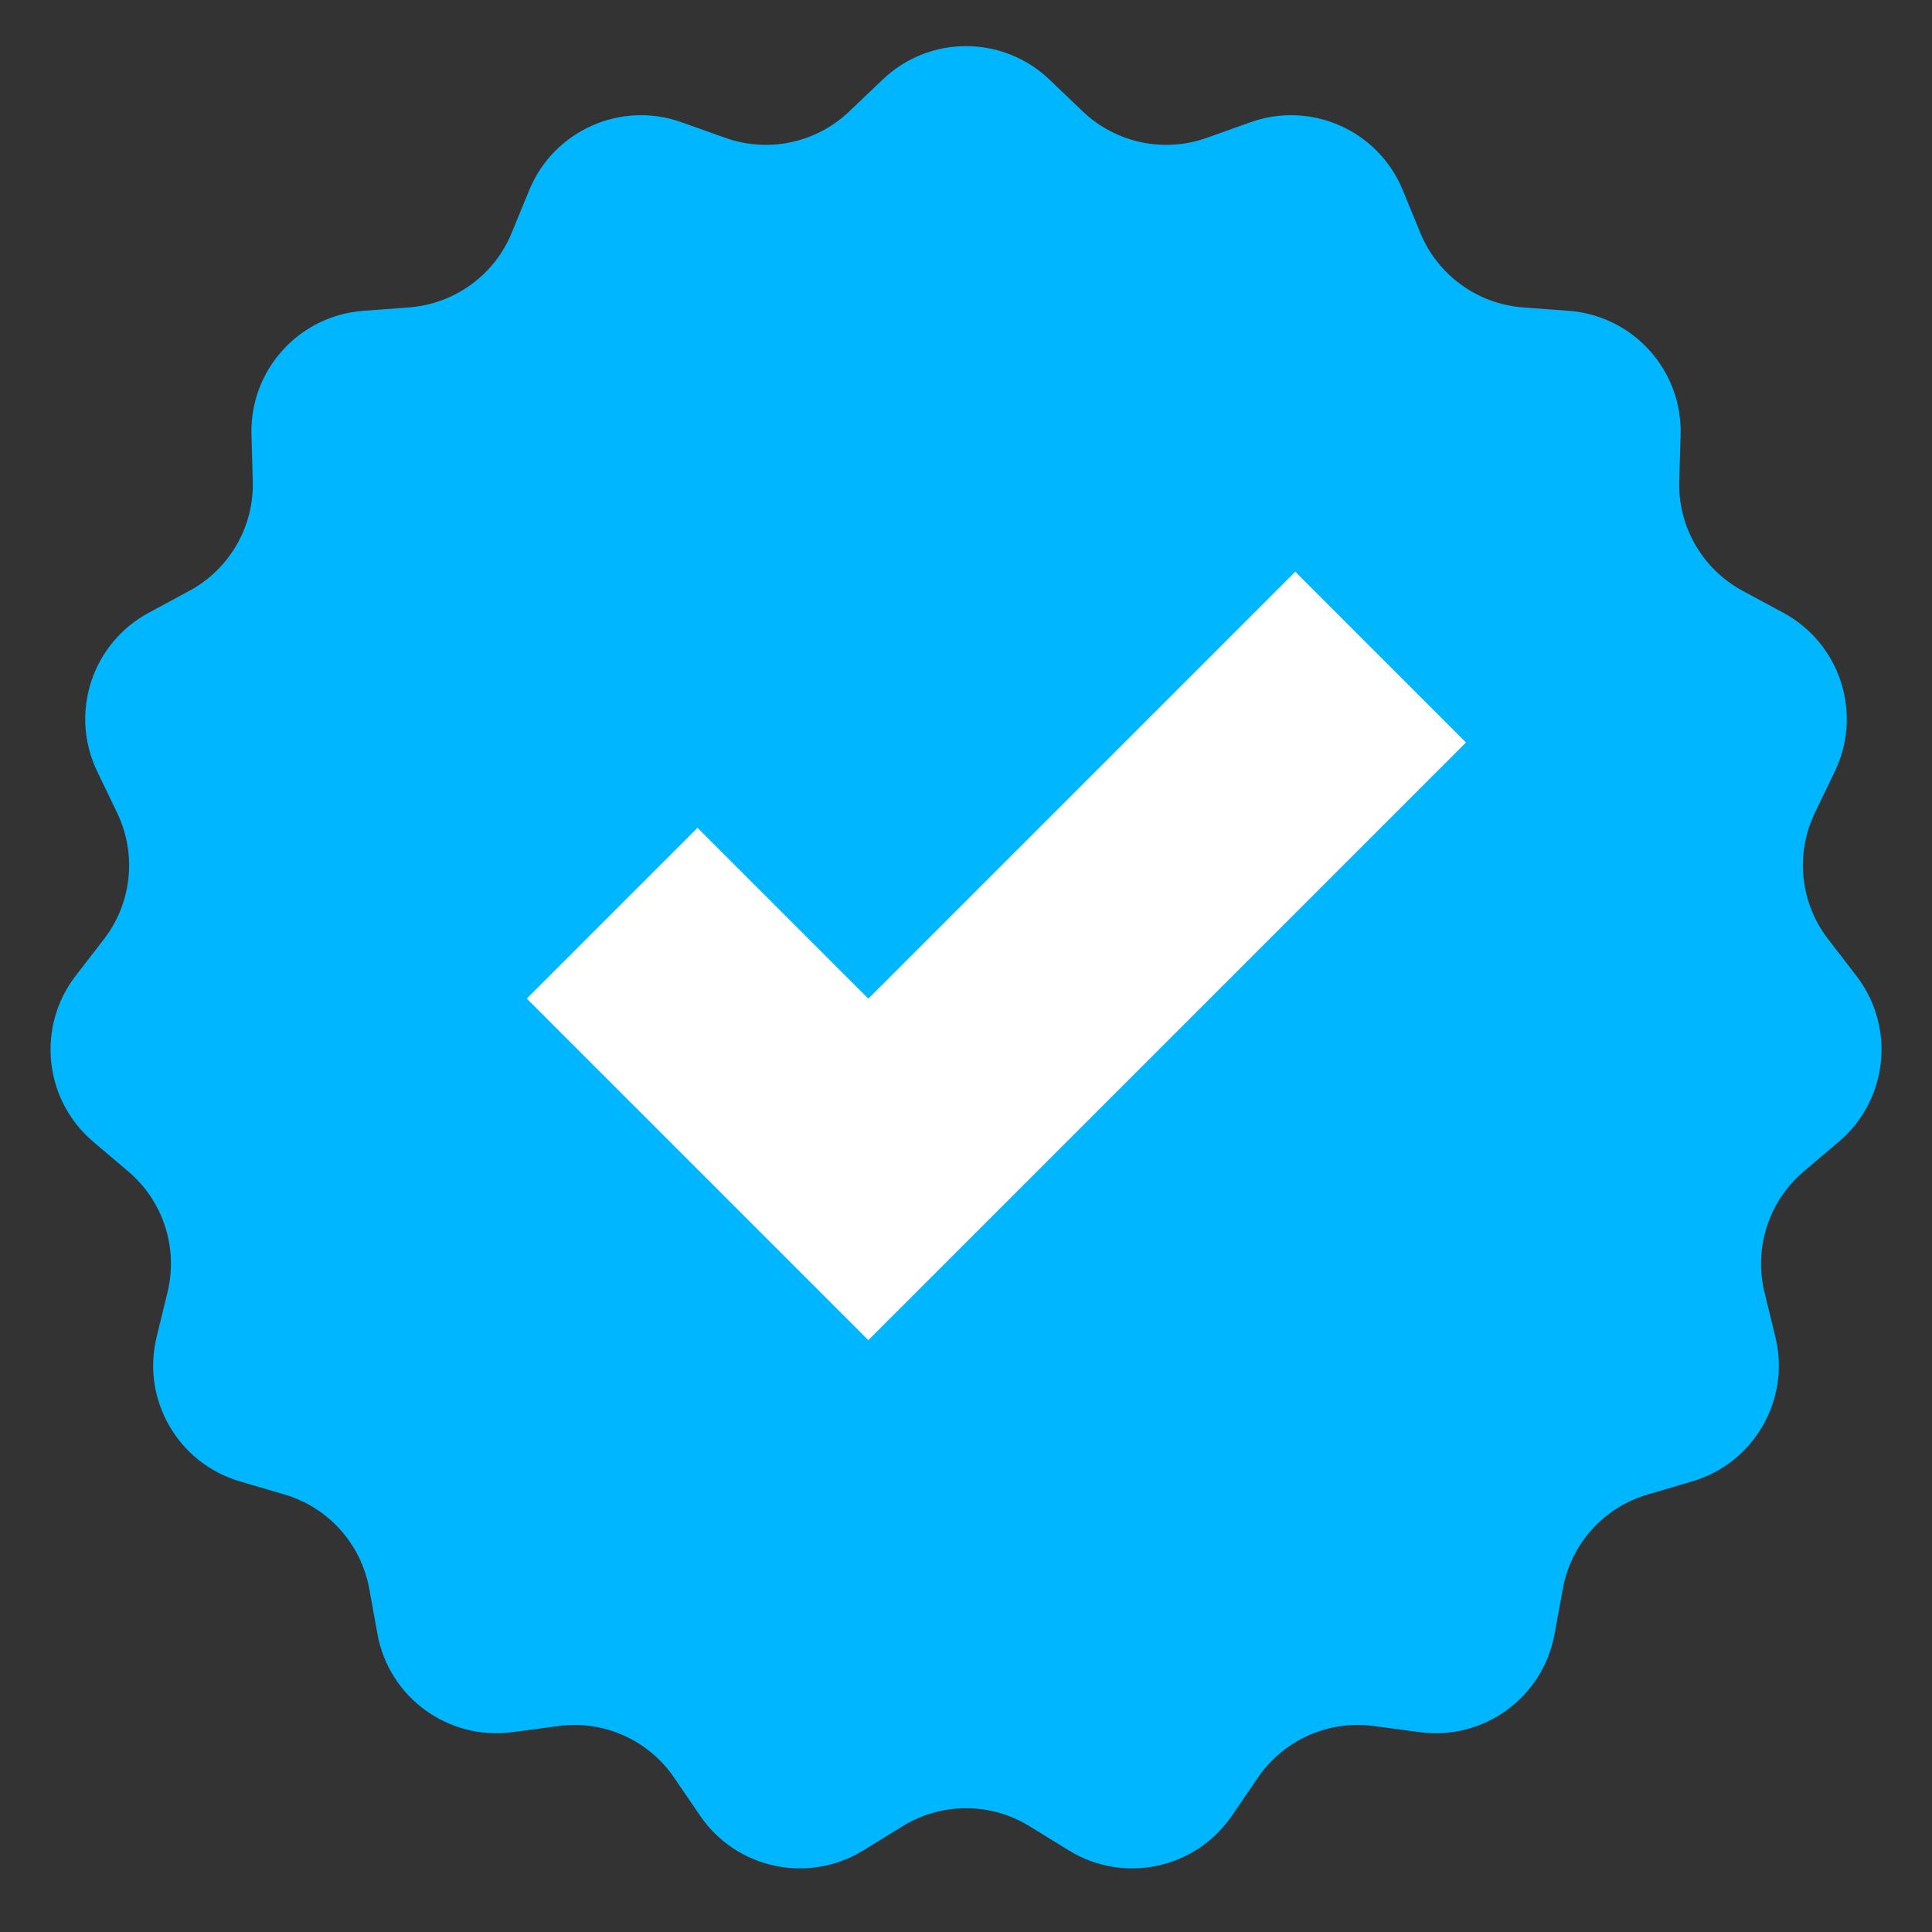 <svg xmlns="http://www.w3.org/2000/svg" width="18" height="18" viewBox="0 0 18 18" fill="none"><rect x="0" y="0" width="18" height="18" fill="#333333" stroke="none"/><g clip-path="url(#clip0_1148_1264)"><path fill-rule="evenodd" clip-rule="evenodd" d="M9.591 17.014C9.229 16.791 8.772 16.791 8.41 17.014L8.043 17.24C7.531 17.555 6.862 17.413 6.523 16.917L6.28 16.561C6.04 16.21 5.623 16.024 5.201 16.081L4.774 16.138C4.178 16.218 3.625 15.816 3.517 15.226L3.44 14.801C3.363 14.383 3.058 14.043 2.65 13.924L2.236 13.802C1.659 13.633 1.317 13.041 1.459 12.457L1.561 12.038C1.661 11.625 1.52 11.19 1.196 10.915L0.867 10.636C0.41 10.247 0.338 9.567 0.705 9.091L0.969 8.749C1.228 8.413 1.276 7.959 1.092 7.575L0.905 7.186C0.645 6.645 0.856 5.995 1.385 5.709L1.765 5.504C2.139 5.302 2.367 4.907 2.355 4.482L2.343 4.051C2.325 3.45 2.783 2.942 3.382 2.896L3.812 2.864C4.236 2.831 4.606 2.563 4.767 2.17L4.931 1.771C5.16 1.215 5.785 0.937 6.35 1.139L6.757 1.284C7.157 1.427 7.604 1.332 7.911 1.039L8.224 0.741C8.658 0.326 9.342 0.326 9.777 0.741L10.089 1.039C10.397 1.332 10.843 1.427 11.244 1.284L11.65 1.139C12.216 0.937 12.841 1.215 13.069 1.771L13.233 2.17C13.395 2.563 13.764 2.831 14.188 2.864L14.618 2.896C15.217 2.942 15.675 3.45 15.658 4.051L15.645 4.482C15.633 4.907 15.861 5.302 16.235 5.504L16.615 5.709C17.144 5.995 17.355 6.645 17.095 7.186L16.908 7.575C16.724 7.959 16.772 8.413 17.032 8.749L17.295 9.091C17.662 9.567 17.591 10.247 17.133 10.636L16.804 10.915C16.48 11.19 16.339 11.625 16.439 12.038L16.541 12.457C16.683 13.041 16.341 13.633 15.765 13.802L15.351 13.924C14.943 14.043 14.637 14.383 14.561 14.801L14.483 15.226C14.375 15.816 13.822 16.218 13.227 16.138L12.799 16.081C12.378 16.024 11.96 16.21 11.72 16.561L11.477 16.917C11.138 17.413 10.469 17.555 9.958 17.24L9.591 17.014Z" fill="#00B6FF"></path><path d="M5.703 8.508L8.09 10.895L12.863 6.122" stroke="white" stroke-width="2.25"></path></g><defs><clipPath id="clip0_1148_1264"><rect width="18" height="18" fill="white"></rect></clipPath></defs></svg>